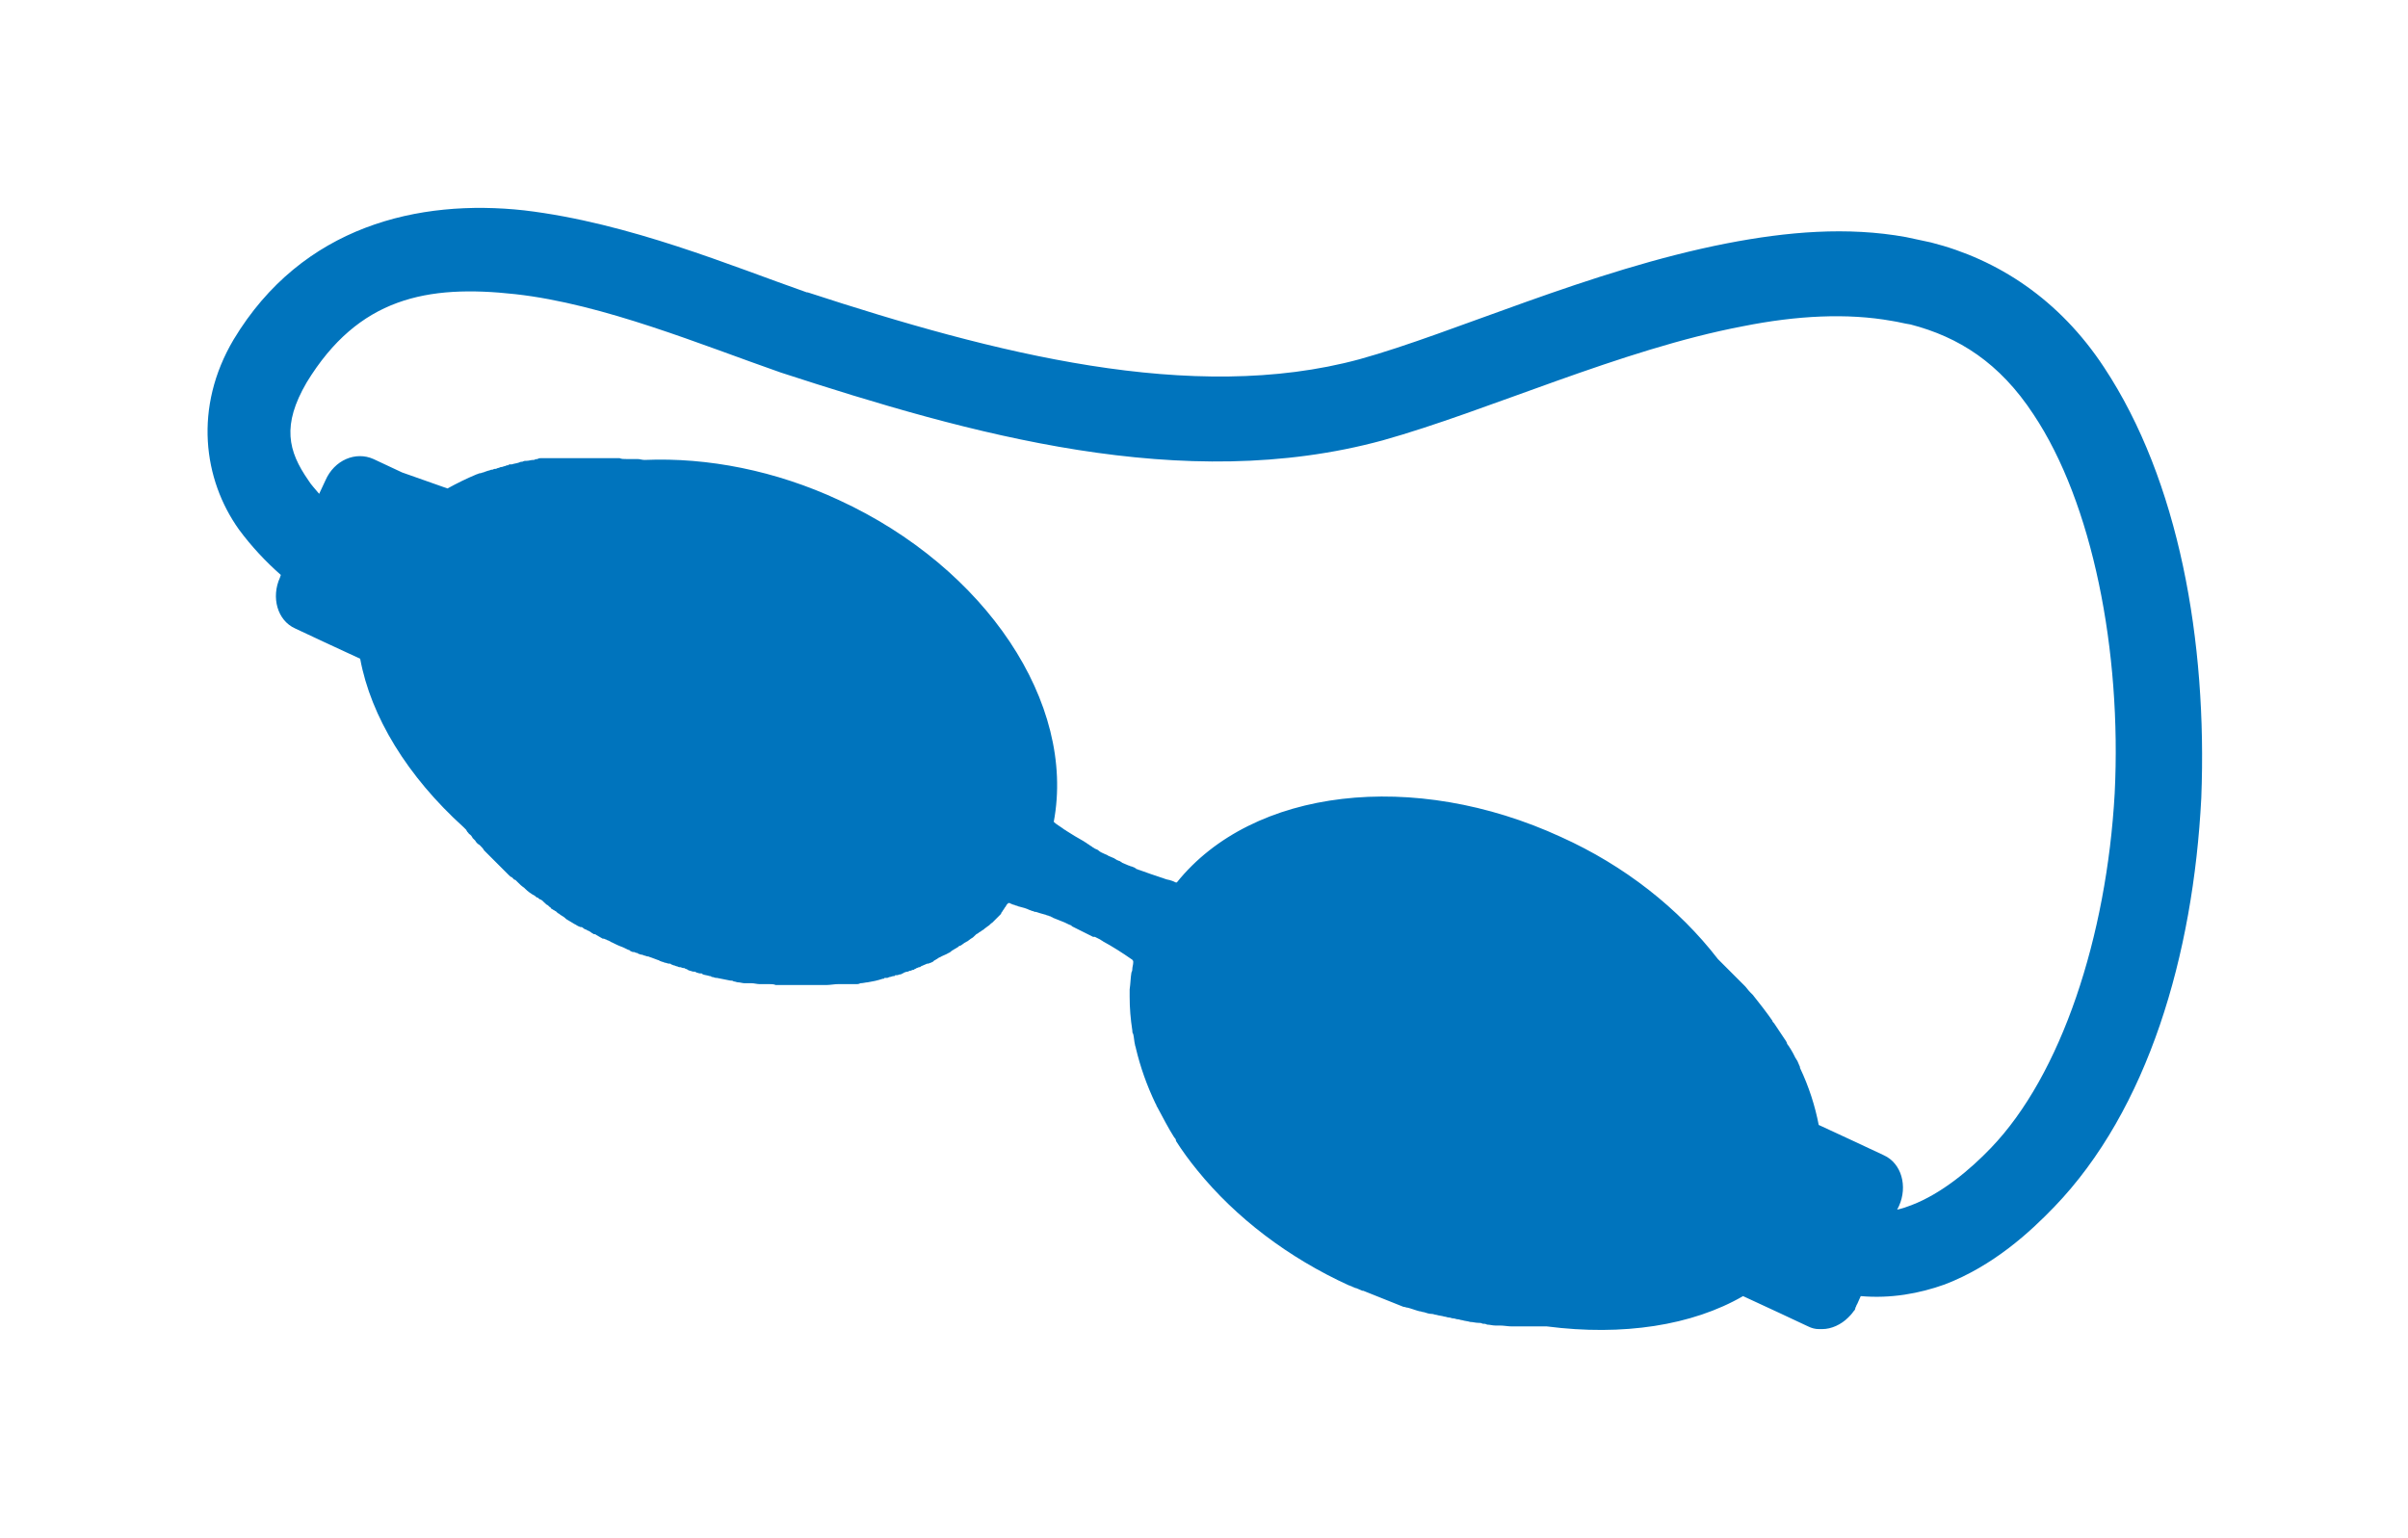 <?xml version="1.0" encoding="UTF-8"?> <svg xmlns="http://www.w3.org/2000/svg" xmlns:xlink="http://www.w3.org/1999/xlink" version="1.1" x="0px" y="0px" viewBox="0 0 270.1 172.5" style="enable-background:new 0 0 270.1 172.5;" xml:space="preserve"> <style type="text/css"> .st0{clip-path:url(#SVGID_3_);} .st1{fill:#47C0DD;} .st2{fill:#02B3DF;} .st3{fill:#FFC73B;} .st4{fill:#4F4F4F;} .st5{fill:#E8E8E8;} .st6{fill:#FF7230;} .st7{fill:#D19E1F;} .st8{fill:#634E17;} .st9{fill-rule:evenodd;clip-rule:evenodd;fill:#02B3DF;} .st10{fill-rule:evenodd;clip-rule:evenodd;fill:#FDE42A;} .st11{fill:#FD3D6C;} .st12{fill:#D02E67;} .st13{fill:#FDE42A;} .st14{fill:#FDBC21;} .st15{fill:#FFFFFF;} .st16{fill:#7DF5FF;} .st17{fill:#C3FFFF;} .st18{fill:#AD1B6C;} .st19{fill:#DEF0FD;} .st20{fill-rule:evenodd;clip-rule:evenodd;fill:#73C89B;} .st21{fill-rule:evenodd;clip-rule:evenodd;fill:#0074BD;} .st22{fill-rule:evenodd;clip-rule:evenodd;fill:#FFFFFF;} .st23{fill-rule:evenodd;clip-rule:evenodd;fill:#DEF0FD;} .st24{fill-rule:evenodd;clip-rule:evenodd;fill:#B2DFFD;} .st25{fill:#B6E4FD;} .st26{fill:#FBB64D;} .st27{fill:#FF88DF;} .st28{opacity:0.35;fill:#FF88DF;} .st29{fill:#FFFB00;} .st30{fill:#6A00FF;} .st31{fill:#0074BD;} .st32{fill:#930110;} .st33{fill:#E64101;} .st34{fill:#FECB32;} .st35{fill:#FED846;} .st36{fill:#CFFF8B;} .st37{fill:#89F17A;} .st38{fill:#5ED37B;} .st39{fill:#C7F98D;} .st40{fill:#2FB370;} .st41{fill-rule:evenodd;clip-rule:evenodd;fill:#FFFFDF;} .st42{fill:#113154;} .st43{fill:#FED501;} .st44{fill:#FBB74A;} .st45{fill:#FBCC80;} .st46{fill:#F2F2F2;} .st47{fill:#FDF76E;} .st48{fill:#FD5D51;} .st49{fill:#E04B48;} .st50{fill:#FD8761;} .st51{fill:#EB8D21;} .st52{fill:#FD9072;} .st53{fill-rule:evenodd;clip-rule:evenodd;fill:#AFCBFD;} .st54{fill-rule:evenodd;clip-rule:evenodd;fill:#DBE6FD;} .st55{fill:#5EC8FB;} .st56{fill-rule:evenodd;clip-rule:evenodd;fill:#46ADFB;} .st57{fill:#4F8BE6;} .st58{fill-rule:evenodd;clip-rule:evenodd;fill:#89E6FB;} .st59{fill:#ED7103;} .st60{fill:#FFF0E8;} .st61{fill:#D9D9D9;} .st62{fill:#696969;} .st63{fill:#03B2DE;} .st64{fill:#F08D19;} .st65{fill:#EC6E0D;} .st66{fill:#E74A15;} .st67{fill:#ED720A;} .st68{fill:#FCC92D;} .st69{fill:#A1D6FF;} .st70{opacity:0.22;fill:#1E4D89;} .st71{fill:#259BFC;} .st72{fill:#FF6658;} </style> <g id="Слой_1"> </g> <g id="Слой_2"> <path class="st21" d="M236,41.2c-5-7.6-11.9-12.1-19.4-14l0,0c-0.9-0.2-1.9-0.4-2.8-0.6l0,0c-6.6-1.2-13.4-0.6-20.1,0.7 c-15.4,3-30.7,10.1-41.2,13c-18.8,5.1-41.1-0.7-61.9-7.5l0,0c0,0,0,0-0.1,0c-8.3-2.9-19.9-7.8-31.7-9.2 C47,22.3,33.9,25.3,26.2,38.1l0,0l0,0c-4.5,7.6-3.4,15.7,0.6,21.3c1.4,1.9,3,3.6,4.7,5.1l-0.1,0.3c-1,2.2-0.3,4.8,1.7,5.7l3.2,1.5 l4.1,1.9c1.2,6.5,5.3,13.2,11.6,18.9c0,0,0.1,0.1,0.1,0.1c0.1,0.1,0.1,0.1,0.2,0.2c0,0.1,0.1,0.1,0.1,0.2c0,0,0.1,0.1,0.1,0.1 c0.1,0.1,0.1,0.2,0.2,0.2c0.1,0.1,0.1,0.1,0.2,0.2c0,0.1,0.1,0.1,0.1,0.2c0.1,0.1,0.1,0.1,0.2,0.2c0,0,0.1,0.1,0.1,0.1 c0.1,0.2,0.3,0.4,0.5,0.5c0.2,0.2,0.4,0.4,0.5,0.6c0,0,0,0,0.1,0.1c0.1,0.1,0.2,0.2,0.3,0.3c0,0,0.1,0.1,0.1,0.1 c0,0,0.1,0.1,0.1,0.1c0.1,0.1,0.2,0.2,0.3,0.3c0,0,0,0,0,0c0.1,0.1,0.2,0.2,0.3,0.3c0,0,0,0,0.1,0.1c0.1,0.1,0.1,0.1,0.2,0.2 c0,0,0.1,0.1,0.1,0.1c0.1,0.1,0.1,0.1,0.2,0.2c0.1,0.1,0.1,0.1,0.2,0.2c0,0,0.1,0.1,0.1,0.1c0.2,0.2,0.4,0.4,0.6,0.6 c0,0,0.1,0.1,0.1,0.1c0.1,0.1,0.2,0.2,0.3,0.2c0,0,0,0,0,0c0.1,0.1,0.2,0.2,0.3,0.3c0,0,0,0,0.1,0c0.1,0.1,0.2,0.2,0.3,0.3 c0,0,0,0,0,0c0.2,0.2,0.4,0.4,0.7,0.6c0,0,0.1,0.1,0.1,0.1c0.3,0.3,0.7,0.6,1.1,0.8c0,0,0,0,0,0c0.1,0.1,0.2,0.2,0.3,0.2 c0,0,0.1,0,0.1,0.1c0.1,0,0.1,0.1,0.2,0.1c0.1,0,0.1,0.1,0.2,0.1c0.1,0.1,0.2,0.2,0.3,0.3c0,0,0.1,0,0.1,0.1 c0.1,0.1,0.2,0.1,0.3,0.2c0,0,0,0,0.1,0.1c0.1,0.1,0.2,0.1,0.2,0.2c0.1,0.1,0.2,0.1,0.3,0.2c0.1,0,0.1,0.1,0.2,0.1 c0.1,0.1,0.2,0.1,0.2,0.2c0.1,0,0.1,0.1,0.2,0.1c0,0,0,0,0,0c0.2,0.2,0.5,0.3,0.7,0.5c0,0,0.1,0.1,0.1,0.1c0.3,0.2,0.7,0.4,1,0.6 c0.1,0,0.1,0.1,0.2,0.1c0.1,0.1,0.2,0.1,0.4,0.2c0,0,0,0,0.1,0c0.1,0,0.2,0.1,0.2,0.1c0.1,0.1,0.3,0.2,0.4,0.2c0,0,0.1,0.1,0.1,0.1 c0,0,0,0,0.1,0c0.1,0.1,0.2,0.1,0.3,0.2c0.1,0.1,0.2,0.1,0.3,0.2c0,0,0.1,0,0.1,0c0.1,0,0.2,0.1,0.2,0.1c0.2,0.1,0.5,0.3,0.7,0.4 c0,0,0.1,0,0.1,0c0.1,0,0.2,0.1,0.3,0.1c0.1,0.1,0.3,0.1,0.4,0.2c0,0,0,0,0,0c0.1,0,0.1,0.1,0.2,0.1c0.4,0.2,0.8,0.4,1.1,0.5l0,0 c0.3,0.1,0.6,0.3,0.9,0.4c0,0,0.1,0,0.1,0.1c0.1,0,0.2,0.1,0.3,0.1c0,0,0.1,0,0.1,0c0.1,0,0.2,0.1,0.3,0.1c0.1,0,0.1,0,0.2,0.1 c0.1,0,0.2,0.1,0.4,0.1c0,0,0,0,0,0c0.1,0,0.2,0.1,0.3,0.1c0.1,0,0.2,0.1,0.4,0.1c0.1,0,0.2,0.1,0.3,0.1c0,0,0,0,0,0 c0.3,0.1,0.5,0.2,0.8,0.3c0.1,0,0.2,0.1,0.2,0.1c0.1,0,0.2,0.1,0.3,0.1c0,0,0,0,0,0c0.1,0,0.2,0.1,0.3,0.1c0.1,0,0.3,0.1,0.4,0.1 c0,0,0,0,0.1,0c0.1,0,0.1,0,0.2,0.1c0.1,0,0.2,0.1,0.3,0.1c0.1,0,0.2,0.1,0.3,0.1c0.1,0,0.2,0.1,0.3,0.1c0,0,0,0,0.1,0 c0.1,0,0.2,0.1,0.4,0.1c0.1,0,0.1,0,0.2,0.1c0.1,0,0.2,0,0.2,0.1c0.1,0,0.2,0.1,0.3,0.1c0,0,0,0,0,0c0.1,0,0.2,0.1,0.4,0.1 c0,0,0.1,0,0.1,0c0.1,0,0.1,0,0.2,0.1c0.1,0,0.3,0.1,0.4,0.1c0,0,0.1,0,0.1,0c0.1,0,0.2,0,0.2,0.1c0.3,0.1,0.5,0.1,0.8,0.2 c0.1,0,0.2,0,0.2,0.1c0,0,0,0,0.1,0c0.1,0,0.3,0.1,0.4,0.1c0,0,0.1,0,0.1,0c0.5,0.1,1,0.2,1.5,0.3c0.1,0,0.3,0,0.4,0.1 c0.2,0,0.3,0.1,0.5,0.1c0.2,0,0.5,0.1,0.7,0.1c0.1,0,0.1,0,0.2,0c0.1,0,0.2,0,0.3,0c0.1,0,0.1,0,0.2,0c0,0,0.1,0,0.1,0 c0.3,0,0.6,0.1,0.9,0.1c0.1,0,0.2,0,0.3,0c0,0,0.1,0,0.1,0c0.1,0,0.2,0,0.3,0c0,0,0.1,0,0.1,0c0.1,0,0.2,0,0.3,0 c0.2,0,0.5,0,0.7,0.1c0.1,0,0.2,0,0.4,0c0.1,0,0.1,0,0.2,0c0,0,0.1,0,0.1,0c0.4,0,0.9,0,1.3,0c0.1,0,0.2,0,0.3,0c0,0,0,0,0,0 c0.1,0,0.3,0,0.4,0c0,0,0,0,0,0c0.2,0,0.3,0,0.5,0c0.1,0,0.1,0,0.2,0c0,0,0,0,0.1,0c0.1,0,0.3,0,0.4,0c0.1,0,0.2,0,0.3,0 c0.1,0,0.1,0,0.2,0c0,0,0,0,0,0c0.3,0,0.6,0,0.9,0c0,0,0,0,0,0c0.1,0,0.3,0,0.4,0c0,0,0,0,0,0c0.4,0,0.9-0.1,1.3-0.1 c0.1,0,0.2,0,0.3,0c0.1,0,0.1,0,0.2,0c0.1,0,0.2,0,0.3,0c0.1,0,0.1,0,0.2,0c0.1,0,0.2,0,0.3,0c0.1,0,0.1,0,0.2,0c0.1,0,0.2,0,0.3,0 c0.1,0,0.1,0,0.2,0c0,0,0,0,0.1,0c0.1,0,0.2,0,0.4-0.1c0,0,0,0,0,0c0.3,0,0.6-0.1,0.8-0.1c0,0,0,0,0,0c0.6-0.1,1.1-0.2,1.7-0.4 c0.1,0,0.2,0,0.2-0.1c0.1,0,0.1,0,0.2,0c0,0,0.1,0,0.1,0c0.1,0,0.2-0.1,0.3-0.1c0,0,0,0,0,0c0.1,0,0.3-0.1,0.4-0.1 c0.1,0,0.2,0,0.2-0.1c0.1,0,0.1,0,0.2,0c0,0,0,0,0,0c0.1,0,0.3-0.1,0.4-0.1c0.1,0,0.1,0,0.2-0.1c0.1,0,0.1,0,0.2-0.1c0,0,0,0,0,0 c0.1,0,0.2-0.1,0.4-0.1c0.1,0,0.2-0.1,0.2-0.1c0,0,0,0,0.1,0c0.1,0,0.2-0.1,0.3-0.1c0.1,0,0.1,0,0.2-0.1c0.1,0,0.2-0.1,0.2-0.1 c0,0,0,0,0,0c0.1,0,0.2-0.1,0.3-0.1c0.1,0,0.1,0,0.2-0.1c0,0,0,0,0,0c0.2-0.1,0.5-0.2,0.7-0.3c0,0,0,0,0.1,0c0.1,0,0.2-0.1,0.3-0.1 c0.1,0,0.1-0.1,0.2-0.1c0,0,0.1,0,0.1-0.1c0.1,0,0.1-0.1,0.2-0.1c0,0,0,0,0,0c0.1-0.1,0.2-0.1,0.3-0.2c0,0,0.1,0,0.1-0.1 c0,0,0.1,0,0.1,0c0.3-0.2,0.7-0.3,1-0.5c0.1,0,0.1-0.1,0.2-0.1c0,0,0.1-0.1,0.1-0.1c0,0,0,0,0,0c0.1-0.1,0.2-0.1,0.3-0.2 c0.1,0,0.1-0.1,0.2-0.1c0,0,0,0,0,0c0.1-0.1,0.2-0.1,0.3-0.2c0,0,0.1-0.1,0.1-0.1c0,0,0,0,0.1,0c0.2-0.1,0.4-0.3,0.6-0.4 c0.1,0,0.1-0.1,0.2-0.1c0.1-0.1,0.3-0.2,0.4-0.3c0.2-0.1,0.3-0.2,0.5-0.4c0,0,0.1-0.1,0.1-0.1c0.1,0,0.1-0.1,0.2-0.1 c0,0,0.1-0.1,0.1-0.1c0.1,0,0.1-0.1,0.2-0.1c0,0,0.1-0.1,0.1-0.1c0.1,0,0.1-0.1,0.2-0.1c0,0,0.1-0.1,0.1-0.1 c0.1-0.1,0.3-0.2,0.4-0.3c0.2-0.1,0.3-0.3,0.5-0.4c0.1-0.1,0.1-0.1,0.2-0.2c0,0,0.1-0.1,0.1-0.1c0.1-0.1,0.1-0.1,0.2-0.2 c0,0,0.1-0.1,0.1-0.1c0,0,0,0,0.1-0.1c0.1-0.1,0.1-0.1,0.2-0.2c0.1-0.1,0.1-0.1,0.1-0.2c0,0,0.1-0.1,0.1-0.1c0-0.1,0.1-0.1,0.1-0.2 c0,0,0.1-0.1,0.1-0.1c0-0.1,0.1-0.1,0.1-0.2c0,0,0.1-0.1,0.1-0.1c0-0.1,0.1-0.1,0.1-0.2c0,0,0.1-0.1,0.1-0.1c0,0,0.1-0.1,0.1-0.1 c0.1,0,0.2,0,0.3,0.1c0,0,0,0,0,0c0.1,0,0.2,0.1,0.3,0.1c0,0,0,0,0,0c0.1,0,0.2,0.1,0.3,0.1c0,0,0,0,0,0c0.1,0,0.2,0.1,0.3,0.1 c0,0,0,0,0,0c0.4,0.1,0.8,0.2,1.2,0.4c0.1,0,0.2,0.1,0.3,0.1c0.1,0,0.2,0.1,0.3,0.1c0,0,0.1,0,0.1,0c0.3,0.1,0.6,0.2,1,0.3 c0,0,0,0,0,0c0.1,0,0.2,0.1,0.3,0.1c0,0,0,0,0,0c0.1,0,0.2,0.1,0.3,0.1c0,0,0,0,0,0c0.1,0,0.1,0.1,0.2,0.1c0.1,0,0.1,0.1,0.2,0.1 c0.3,0.1,0.7,0.3,1,0.4c0,0,0,0,0,0c0.3,0.1,0.6,0.3,0.9,0.4c0,0,0.1,0,0.1,0.1c0.8,0.4,1.6,0.8,2.4,1.2c0,0,0.1,0,0.1,0l0,0 c0,0,0.1,0,0.1,0c0.2,0.1,0.4,0.2,0.6,0.3c0.1,0.1,0.2,0.1,0.3,0.2c0,0,0,0,0,0c1.1,0.6,2.2,1.3,3.2,2c0,0,0.1,0,0.1,0.1l0,0 c0,0,0.1,0.1,0.1,0.1c0,0,0,0,0,0c0,0.1,0,0.1,0,0.2c0,0.2-0.1,0.5-0.1,0.7c0,0.1,0,0.2-0.1,0.4c-0.1,0.6-0.1,1.2-0.2,1.9 c0,0.1,0,0.2,0,0.4c0,0,0,0,0,0c0,0.1,0,0.3,0,0.4c0,1.3,0.1,2.5,0.3,3.8c0,0.1,0,0.3,0.1,0.4c0.1,0.4,0.1,0.8,0.2,1.2 c0,0.1,0.1,0.3,0.1,0.4c0.5,2.1,1.2,4.1,2.2,6.2c0.1,0.1,0.1,0.3,0.2,0.4c0.6,1.1,1.2,2.3,1.9,3.4c0.1,0.1,0.2,0.2,0.2,0.4 c0.7,1.1,1.5,2.2,2.4,3.3l0,0c4.3,5.3,10.2,9.8,17,12.9c0.1,0,0.2,0.1,0.3,0.1l0,0c0.1,0.1,0.3,0.1,0.4,0.2c0,0,0,0,0,0 c0,0,0.1,0,0.1,0c0.2,0.1,0.5,0.2,0.7,0.3c0,0,0.1,0,0.1,0c0.2,0.1,0.3,0.1,0.5,0.2c0.2,0.1,0.3,0.1,0.5,0.2 c0.2,0.1,0.3,0.1,0.5,0.2c0.2,0.1,0.3,0.1,0.5,0.2l0,0c0.2,0.1,0.3,0.1,0.5,0.2c0.2,0.1,0.3,0.1,0.5,0.2c0.2,0.1,0.3,0.1,0.5,0.2 c0,0,0,0,0,0c0.2,0.1,0.3,0.1,0.5,0.2c0,0,0,0,0,0c0.2,0.1,0.3,0.1,0.5,0.2l0,0c0.2,0,0.3,0.1,0.5,0.1c0.4,0.1,0.9,0.3,1.3,0.4 c0,0,0,0,0,0l0,0c0.2,0,0.3,0.1,0.5,0.1l0,0c0,0,0,0,0,0c0.3,0.1,0.6,0.2,0.9,0.2c0,0,0,0,0,0h0c0.2,0,0.3,0.1,0.5,0.1l0,0 c0,0,0,0,0,0c0.3,0.1,0.6,0.1,0.9,0.2c0,0,0,0,0,0c0.2,0,0.3,0.1,0.5,0.1c0.2,0,0.3,0.1,0.5,0.1l0,0c0.2,0,0.3,0.1,0.5,0.1 c0.2,0,0.3,0.1,0.5,0.1c0.3,0.1,0.6,0.1,0.9,0.2c0.3,0,0.6,0.1,0.9,0.1c0.2,0,0.3,0,0.5,0.1c0.2,0,0.3,0,0.5,0.1 c0.3,0,0.6,0.1,0.9,0.1c0.2,0,0.3,0,0.5,0c0.5,0,0.9,0.1,1.4,0.1c0.5,0,0.9,0,1.4,0c0.9,0,1.7,0,2.5,0c8.5,1.1,16.3-0.1,22-3.4 l4.1,1.9l3.2,1.5c0.4,0.2,0.8,0.3,1.2,0.3l0,0c0.1,0,0.3,0,0.4,0c1,0,2.1-0.5,2.9-1.3c0.2-0.2,0.4-0.4,0.6-0.7 c0.1-0.1,0.2-0.2,0.2-0.4c0.1-0.1,0.1-0.3,0.2-0.4l0,0l0.4-0.9c3.4,0.3,6.6-0.3,9.4-1.3c5.5-2.1,9.6-5.9,12.3-8.7 c10.5-10.9,15.6-28.2,16.5-45.9C247.6,71.9,244.4,53.9,236,41.2z M237.2,89c-0.9,16.1-6,31.6-13.9,39.8c-2.3,2.4-5.5,5.1-8.9,6.4 c-0.5,0.2-1.1,0.4-1.6,0.5l0.2-0.4c1-2.2,0.3-4.8-1.7-5.7l-3.2-1.5l-4.1-1.9c-0.4-2.1-1.1-4.3-2.1-6.4c0,0,0,0,0-0.1 c-0.1-0.2-0.2-0.5-0.3-0.7c-0.1-0.1-0.1-0.2-0.2-0.3c-0.2-0.4-0.4-0.8-0.6-1.1c-0.1-0.1-0.1-0.2-0.2-0.3c-0.1-0.1-0.2-0.3-0.2-0.4 c-0.1-0.1-0.1-0.2-0.2-0.3c-0.4-0.6-0.8-1.2-1.2-1.8c-0.1-0.1-0.2-0.2-0.2-0.3c-0.7-1-1.4-1.9-2.2-2.9c-0.1-0.1-0.2-0.2-0.3-0.3 c-0.2-0.2-0.4-0.5-0.6-0.7c-0.1-0.1-0.2-0.2-0.3-0.3c0,0,0,0,0,0c-0.1-0.1-0.2-0.2-0.3-0.3c0,0,0,0,0,0c-0.1-0.1-0.2-0.2-0.3-0.3 c0,0,0,0,0,0c-0.1-0.1-0.2-0.2-0.3-0.3c-0.2-0.2-0.5-0.5-0.7-0.7c-0.1-0.1-0.2-0.2-0.3-0.3c0,0,0,0,0,0c-0.1-0.1-0.2-0.2-0.3-0.3 c0,0,0,0,0,0c-0.1-0.1-0.2-0.2-0.3-0.3c0,0,0,0,0,0c-0.1-0.1-0.1-0.1-0.2-0.2c-4.4-5.7-10.5-10.5-17.6-13.7 c-16.5-7.6-34.6-5.5-43.1,5.1c-0.1,0-0.2,0-0.3-0.1c-0.1,0-0.2-0.1-0.3-0.1c0,0,0,0,0,0c0,0,0,0,0,0c-0.2-0.1-0.5-0.1-0.7-0.2 c-0.1,0-0.2-0.1-0.3-0.1c-0.9-0.3-1.8-0.6-2.6-0.9c-0.1,0-0.2-0.1-0.3-0.1c0,0,0,0,0,0c0,0-0.1,0-0.1-0.1c-0.1,0-0.2-0.1-0.2-0.1 c-0.1,0-0.2-0.1-0.3-0.1c0,0,0,0,0,0c-0.1,0-0.2-0.1-0.3-0.1c0,0,0,0,0,0c-0.2-0.1-0.5-0.2-0.7-0.3c0,0,0,0,0,0c0,0-0.1,0-0.1-0.1 c-0.1,0-0.2-0.1-0.2-0.1c-0.1,0-0.2-0.1-0.3-0.1c-0.1-0.1-0.2-0.1-0.3-0.2c-0.2-0.1-0.5-0.2-0.7-0.3c-0.1-0.1-0.2-0.1-0.4-0.2 c-0.2-0.1-0.5-0.2-0.7-0.4c-0.1-0.1-0.2-0.1-0.4-0.2c-0.1-0.1-0.2-0.1-0.3-0.2c-0.1-0.1-0.2-0.1-0.3-0.2l0,0 c-0.1-0.1-0.2-0.1-0.3-0.2l0,0c-0.1-0.1-0.2-0.1-0.3-0.2c-0.7-0.4-1.4-0.8-2-1.2c-0.1-0.1-0.2-0.1-0.3-0.2 c-0.4-0.3-0.8-0.5-1.1-0.8c2.5-13.3-7.6-28.5-24.1-36.1c-7.1-3.3-14.7-4.8-21.8-4.5c-0.3,0-0.5-0.1-0.8-0.1c-0.1,0-0.2,0-0.3,0 c-0.1,0-0.1,0-0.2,0c0,0,0,0-0.1,0c-0.2,0-0.3,0-0.5,0c0,0-0.1,0-0.1,0c-0.3,0-0.6,0-0.8-0.1c0,0,0,0-0.1,0c-0.1,0-0.3,0-0.4,0 c0,0,0,0,0,0c-0.1,0-0.3,0-0.4,0c-0.1,0-0.2,0-0.3,0c-0.1,0-0.1,0-0.2,0c0,0,0,0-0.1,0c-0.1,0-0.3,0-0.4,0c-0.1,0-0.2,0-0.2,0 c-0.1,0-0.1,0-0.2,0c0,0,0,0-0.1,0c-0.1,0-0.3,0-0.4,0c0,0,0,0-0.1,0c-0.3,0-0.5,0-0.8,0c0,0,0,0-0.1,0c-0.1,0-0.3,0-0.4,0 c0,0-0.1,0-0.1,0c-0.3,0-0.5,0-0.8,0c-0.2,0-0.3,0-0.5,0c-0.1,0-0.3,0-0.4,0c-0.1,0-0.2,0-0.3,0c-0.2,0-0.4,0-0.6,0c0,0,0,0-0.1,0 c-0.1,0-0.3,0-0.4,0c-0.1,0-0.2,0-0.3,0c0,0-0.1,0-0.1,0c0,0,0,0-0.1,0c-0.1,0-0.3,0-0.4,0c0,0,0,0-0.1,0c-0.1,0-0.3,0-0.4,0 c-0.1,0-0.3,0-0.4,0.1c0,0,0,0,0,0c0,0,0,0,0,0c-0.1,0-0.2,0-0.4,0.1c0,0-0.1,0-0.1,0c-0.2,0-0.5,0.1-0.7,0.1c0,0,0,0-0.1,0 c-0.1,0-0.2,0-0.4,0.1c0,0,0,0,0,0c-0.1,0-0.2,0-0.4,0.1c-0.3,0.1-0.5,0.1-0.8,0.2c0,0,0,0,0,0c-0.1,0-0.1,0-0.2,0 c-0.1,0-0.1,0-0.2,0.1c0,0,0,0-0.1,0c-0.1,0-0.2,0.1-0.3,0.1c0,0,0,0,0,0c-0.1,0-0.2,0.1-0.4,0.1c0,0,0,0,0,0 c-0.1,0-0.2,0.1-0.3,0.1c-0.1,0-0.2,0.1-0.3,0.1c0,0-0.1,0-0.1,0c0,0,0,0,0,0c-0.1,0-0.2,0.1-0.3,0.1c0,0-0.1,0-0.1,0 c-0.2,0.1-0.4,0.1-0.6,0.2c0,0,0,0,0,0c-0.1,0-0.2,0.1-0.3,0.1c0,0,0,0,0,0c-0.1,0-0.2,0.1-0.4,0.1c-0.1,0-0.2,0.1-0.3,0.1 c-1.2,0.5-2.2,1-3.3,1.6L45.1,53l-3.2-1.5c-2-0.9-4.4,0.1-5.4,2.4l-0.7,1.5c-0.4-0.5-0.9-1-1.2-1.5c-2.3-3.3-3-6.2-0.2-11 c5.8-9.5,13.5-11,23.4-9.9c9.9,1.1,20.9,5.7,29.8,8.8l0,0l0,0c21.2,6.9,45.1,13.7,67.5,7.6l0,0l0,0c11.8-3.3,26.7-10.2,40.4-12.8 c6-1.2,11.7-1.5,16.7-0.6l0,0c0.7,0.1,1.4,0.3,2.1,0.4c5.4,1.4,10,4.3,13.8,10.1C234.7,56.4,238,73,237.2,89z"></path> </g> </svg> 